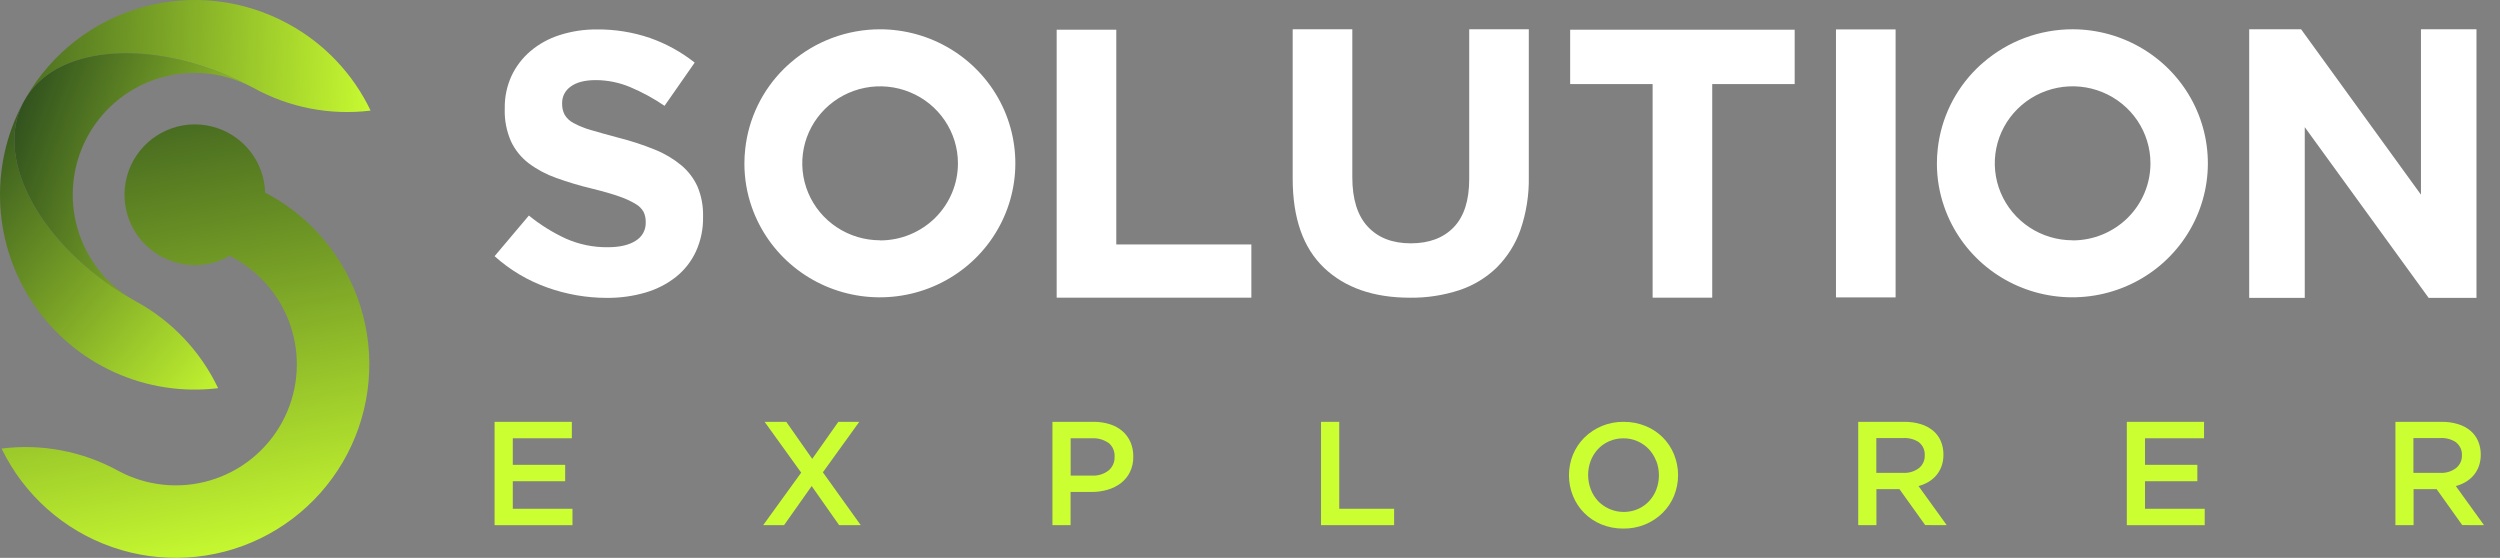 <svg width="121" height="27" viewBox="0 0 121 27" fill="none" xmlns="http://www.w3.org/2000/svg">
<rect x="0" y="0" width="121" height="27" fill="#808080" stroke="none"/>
<path d="M1.094 5.021C0.289 6.543 -0.084 8.256 0.016 9.974C0.115 11.693 0.683 13.351 1.658 14.77C2.633 16.188 3.978 17.313 5.547 18.021C7.116 18.73 8.848 18.995 10.557 18.788C9.71 17.008 8.323 15.54 6.593 14.595C6.524 14.558 6.458 14.52 6.391 14.479L6.333 14.446C1.974 11.886 -0.273 7.766 1.094 5.021Z" fill="url(#paint0_linear_4715_1589)"/>
<path d="M13.966 1.164C11.805 -0.023 9.264 -0.316 6.89 0.348C4.516 1.012 2.496 2.58 1.264 4.716C1.254 4.733 1.243 4.75 1.234 4.769C1.257 4.73 1.281 4.687 1.307 4.652C1.923 3.707 2.94 3.086 4.196 2.783C5.821 2.393 7.852 2.54 9.924 3.239C10.627 3.476 11.313 3.765 11.974 4.103L12.037 4.136L12.119 4.178C12.147 4.19 12.174 4.204 12.2 4.22L12.27 4.255C13.996 5.209 15.979 5.593 17.937 5.353C17.087 3.573 15.697 2.107 13.966 1.164Z" fill="url(#paint1_linear_4715_1589)"/>
<path d="M11.973 4.104C11.312 3.766 10.626 3.478 9.923 3.241C7.848 2.545 5.821 2.395 4.194 2.785C2.94 3.085 1.919 3.707 1.306 4.654C1.255 4.735 1.207 4.811 1.164 4.891C1.14 4.935 1.117 4.98 1.094 5.023C-0.273 7.768 1.974 11.888 6.333 14.45L6.391 14.483C5.1 13.711 4.152 12.475 3.743 11.027C3.334 9.579 3.493 8.03 4.189 6.696C4.885 5.362 6.064 4.345 7.486 3.852C8.907 3.36 10.463 3.429 11.835 4.047C11.882 4.068 11.929 4.087 11.975 4.11L11.963 4.104L11.973 4.104Z" fill="url(#paint2_linear_4715_1589)"/>
<path d="M16.941 13.556C16.092 11.792 14.708 10.34 12.986 9.406C12.936 9.379 12.886 9.353 12.834 9.325C12.812 8.581 12.547 7.864 12.079 7.285C11.61 6.706 10.965 6.296 10.242 6.119C9.519 5.941 8.757 6.006 8.074 6.303C7.391 6.6 6.824 7.112 6.46 7.762C6.096 8.412 5.956 9.163 6.059 9.9C6.163 10.638 6.506 11.321 7.035 11.845C7.564 12.369 8.25 12.705 8.989 12.802C9.727 12.899 10.477 12.751 11.123 12.38C11.185 12.416 11.246 12.453 11.308 12.487C12.673 13.229 13.687 14.484 14.127 15.974C14.567 17.464 14.398 19.068 13.655 20.433C12.913 21.798 11.658 22.812 10.168 23.252C8.678 23.692 7.074 23.522 5.709 22.78C3.991 21.84 2.02 21.465 0.076 21.71C0.612 22.818 1.36 23.809 2.278 24.627C3.197 25.445 4.267 26.075 5.429 26.479C6.59 26.884 7.82 27.055 9.048 26.984C10.276 26.913 11.478 26.602 12.586 26.066C13.693 25.531 14.684 24.782 15.502 23.864C16.321 22.945 16.95 21.875 17.354 20.713C17.759 19.552 17.93 18.322 17.86 17.094C17.789 15.866 17.477 14.664 16.941 13.556Z" fill="url(#paint3_linear_4715_1589)"/>
<path d="M32.976 8.001C32.592 7.684 32.16 7.428 31.697 7.243C31.134 7.014 30.557 6.824 29.968 6.675C29.42 6.529 28.966 6.403 28.605 6.295C28.309 6.214 28.024 6.099 27.755 5.953C27.576 5.861 27.427 5.72 27.325 5.547C27.242 5.382 27.202 5.199 27.207 5.014V4.979C27.206 4.825 27.243 4.673 27.314 4.536C27.386 4.4 27.49 4.282 27.617 4.193C27.896 3.984 28.3 3.877 28.847 3.877C29.412 3.881 29.97 3.994 30.49 4.211C31.078 4.458 31.639 4.763 32.164 5.122L33.623 3.03C32.975 2.517 32.244 2.115 31.462 1.839C30.632 1.556 29.759 1.415 28.881 1.425C28.269 1.42 27.66 1.513 27.078 1.701C26.562 1.865 26.084 2.128 25.672 2.477C25.284 2.807 24.972 3.216 24.756 3.676C24.533 4.166 24.422 4.699 24.43 5.237V5.273C24.412 5.811 24.516 6.347 24.733 6.842C24.927 7.255 25.218 7.617 25.582 7.897C25.988 8.202 26.438 8.442 26.918 8.611C27.492 8.818 28.078 8.993 28.673 9.134C29.21 9.266 29.646 9.392 29.982 9.512C30.256 9.605 30.519 9.726 30.767 9.874C30.929 9.965 31.063 10.1 31.152 10.261C31.222 10.411 31.256 10.574 31.253 10.739V10.776C31.257 10.951 31.215 11.124 31.13 11.278C31.045 11.431 30.92 11.56 30.769 11.651C30.446 11.861 29.993 11.966 29.41 11.966C28.716 11.973 28.029 11.832 27.395 11.552C26.75 11.256 26.146 10.88 25.598 10.432L23.938 12.399C24.679 13.067 25.547 13.583 26.492 13.917C27.411 14.246 28.381 14.415 29.358 14.417C29.999 14.424 30.638 14.336 31.253 14.156C31.788 13.999 32.287 13.742 32.724 13.398C33.134 13.067 33.462 12.648 33.683 12.171C33.921 11.647 34.039 11.076 34.028 10.502V10.466C34.04 9.977 33.95 9.492 33.763 9.04C33.584 8.639 33.314 8.284 32.976 8.001Z" fill="white"/>
<path d="M54.028 1.438H51.143V14.407H60.566V11.832H54.028V1.438Z" fill="white"/>
<path d="M71.11 8.664C71.11 9.702 70.86 10.48 70.36 10.999C69.861 11.518 69.167 11.777 68.28 11.777C67.394 11.777 66.701 11.508 66.201 10.971C65.701 10.434 65.451 9.634 65.452 8.571V1.417H62.566V8.646C62.566 10.56 63.072 11.999 64.085 12.963C65.097 13.926 66.483 14.408 68.242 14.409C69.05 14.419 69.855 14.296 70.623 14.047C71.303 13.823 71.923 13.45 72.436 12.954C72.953 12.438 73.347 11.815 73.588 11.129C73.874 10.3 74.011 9.429 73.994 8.553V1.417H71.11V8.664Z" fill="white"/>
<path d="M75.996 4.069H79.987V14.407H82.872V4.069H86.862V1.438H75.996V4.069Z" fill="white"/>
<path d="M91.747 1.424H88.861V14.394H91.747V1.424Z" fill="white"/>
<path d="M117.174 1.417V9.422L111.373 1.417H108.861V14.417H111.55V6.154L117.546 14.417H119.861V1.417H117.174Z" fill="white"/>
<path d="M100.315 1.417C98.724 1.417 97.186 1.989 95.99 3.026C95.878 3.12 95.773 3.217 95.669 3.319C94.612 4.362 93.948 5.732 93.787 7.2C93.76 7.435 93.746 7.672 93.746 7.909C93.745 8.631 93.867 9.348 94.108 10.03C94.502 11.155 95.202 12.15 96.131 12.908C97.059 13.665 98.181 14.155 99.372 14.324C100.563 14.493 101.779 14.334 102.885 13.865C103.991 13.397 104.946 12.636 105.644 11.666C106.342 10.697 106.757 9.556 106.844 8.368C106.93 7.181 106.684 5.993 106.133 4.934C105.582 3.876 104.747 2.988 103.72 2.368C102.693 1.747 101.513 1.418 100.309 1.417H100.315ZM100.315 11.63C99.57 11.63 98.842 11.411 98.222 11.002C97.603 10.592 97.12 10.01 96.835 9.329C96.549 8.648 96.475 7.899 96.62 7.176C96.766 6.454 97.124 5.79 97.651 5.269C98.178 4.748 98.849 4.393 99.58 4.249C100.311 4.105 101.068 4.179 101.757 4.461C102.445 4.743 103.033 5.221 103.447 5.833C103.861 6.446 104.082 7.166 104.082 7.903C104.083 8.393 103.986 8.878 103.797 9.33C103.609 9.783 103.331 10.194 102.982 10.541C102.632 10.887 102.217 11.162 101.76 11.35C101.303 11.538 100.813 11.635 100.318 11.635L100.315 11.63Z" fill="white"/>
<path d="M42.597 1.418C41.005 1.418 39.468 1.99 38.272 3.027C38.161 3.121 38.057 3.218 37.952 3.32C36.895 4.363 36.231 5.732 36.07 7.201C36.043 7.436 36.029 7.673 36.029 7.91C36.028 8.632 36.149 9.349 36.389 10.031C36.784 11.156 37.484 12.151 38.412 12.909C39.341 13.666 40.462 14.156 41.654 14.325C42.845 14.494 44.061 14.335 45.167 13.866C46.273 13.398 47.228 12.637 47.926 11.667C48.624 10.697 49.039 9.556 49.126 8.369C49.212 7.182 48.966 5.994 48.415 4.935C47.864 3.877 47.029 2.989 46.002 2.369C44.975 1.748 43.795 1.419 42.591 1.418H42.597ZM42.597 11.63C41.852 11.63 41.123 11.412 40.504 11.002C39.884 10.593 39.401 10.011 39.116 9.33C38.831 8.649 38.757 7.9 38.902 7.177C39.047 6.455 39.406 5.791 39.933 5.27C40.46 4.749 41.131 4.394 41.862 4.25C42.593 4.106 43.35 4.18 44.038 4.462C44.727 4.744 45.315 5.221 45.729 5.834C46.143 6.447 46.364 7.167 46.364 7.904C46.365 8.394 46.268 8.879 46.079 9.331C45.89 9.784 45.613 10.195 45.264 10.542C44.914 10.888 44.499 11.163 44.042 11.351C43.585 11.539 43.095 11.636 42.6 11.636L42.597 11.63Z" fill="white"/>
<path d="M27.677 21.212H24.819V22.498H27.354V23.291H24.819V24.625H27.708V25.418H23.938V20.417H27.677V21.212Z" fill="#CCFF31"/>
<path d="M40.614 25.417L39.285 23.525L37.949 25.417H36.938L38.778 22.875L37.008 20.417H38.056L39.312 22.21L40.576 20.417H41.588L39.827 22.86L41.66 25.417H40.614Z" fill="#CCFF31"/>
<path d="M54.693 22.841C54.592 23.049 54.444 23.232 54.26 23.376C54.067 23.523 53.849 23.633 53.616 23.701C53.36 23.776 53.094 23.813 52.827 23.811H51.816V25.418H50.938V20.417H52.931C53.202 20.414 53.471 20.454 53.728 20.536C53.952 20.606 54.159 20.722 54.335 20.875C54.5 21.021 54.631 21.202 54.718 21.403C54.809 21.623 54.855 21.859 54.851 22.096C54.857 22.353 54.803 22.608 54.693 22.841ZM53.653 21.438C53.42 21.277 53.14 21.197 52.856 21.212H51.82V23.019H52.856C53.144 23.035 53.429 22.947 53.656 22.771C53.752 22.69 53.827 22.589 53.877 22.476C53.927 22.362 53.951 22.239 53.945 22.115C53.955 21.987 53.934 21.86 53.884 21.742C53.834 21.624 53.757 21.52 53.658 21.438H53.653Z" fill="#CCFF31"/>
<path d="M63.938 20.417H64.819V24.624H67.475V25.417H63.938V20.417Z" fill="#CCFF31"/>
<path d="M81.028 23.989C80.902 24.298 80.716 24.578 80.48 24.815C80.23 25.063 79.933 25.259 79.606 25.39C79.278 25.522 78.927 25.587 78.574 25.583C78.208 25.587 77.844 25.518 77.505 25.38C77.195 25.253 76.914 25.065 76.678 24.829C76.442 24.593 76.257 24.312 76.133 24.004C75.872 23.362 75.872 22.645 76.133 22.003C76.258 21.698 76.444 21.421 76.677 21.186C76.927 20.938 77.224 20.742 77.552 20.61C77.879 20.478 78.23 20.412 78.584 20.418C78.95 20.413 79.314 20.483 79.652 20.622C79.962 20.748 80.243 20.935 80.479 21.171C80.715 21.407 80.9 21.688 81.024 21.996C81.284 22.638 81.284 23.355 81.024 23.997L81.028 23.989ZM80.162 22.315C80.082 22.104 79.962 21.91 79.808 21.743C79.653 21.58 79.468 21.449 79.262 21.358C79.044 21.261 78.808 21.212 78.57 21.215C78.332 21.213 78.097 21.262 77.879 21.358C77.676 21.446 77.493 21.575 77.342 21.736C77.19 21.9 77.071 22.091 76.991 22.299C76.823 22.744 76.823 23.233 76.991 23.678C77.071 23.889 77.191 24.083 77.345 24.25C77.588 24.502 77.904 24.674 78.25 24.744C78.595 24.813 78.954 24.776 79.278 24.637C79.481 24.548 79.664 24.419 79.815 24.258C79.967 24.094 80.087 23.902 80.166 23.694C80.334 23.249 80.334 22.76 80.166 22.315H80.162Z" fill="#CCFF31"/>
<path d="M93.179 25.414L91.934 23.675H90.819V25.418H89.938V20.417H92.184C92.45 20.414 92.714 20.452 92.968 20.529C93.184 20.594 93.385 20.701 93.559 20.843C93.721 20.979 93.849 21.15 93.932 21.343C94.021 21.552 94.065 21.777 94.062 22.003C94.065 22.194 94.034 22.384 93.971 22.564C93.915 22.722 93.83 22.87 93.722 22.999C93.615 23.127 93.487 23.235 93.344 23.321C93.191 23.411 93.027 23.48 92.856 23.525L94.221 25.417L93.179 25.414ZM92.89 21.413C92.663 21.259 92.39 21.185 92.115 21.202H90.814V22.888H92.115C92.388 22.902 92.657 22.82 92.876 22.658C92.968 22.584 93.041 22.489 93.09 22.382C93.139 22.275 93.162 22.158 93.157 22.041C93.165 21.924 93.145 21.806 93.099 21.698C93.053 21.59 92.981 21.494 92.89 21.419V21.413Z" fill="#CCFF31"/>
<path d="M106.676 21.212H103.819V22.498H106.352V23.291H103.819V24.625H106.708V25.418H102.938V20.417H106.676V21.212Z" fill="#CCFF31"/>
<path d="M119.172 25.414L117.932 23.675H116.817V25.418H115.938V20.418H118.19C118.455 20.414 118.719 20.452 118.973 20.529C119.189 20.593 119.391 20.7 119.565 20.843C119.727 20.979 119.854 21.15 119.938 21.343C120.027 21.552 120.071 21.777 120.068 22.003C120.071 22.194 120.04 22.384 119.977 22.564C119.92 22.722 119.836 22.869 119.728 22.999C119.62 23.127 119.492 23.235 119.348 23.321C119.196 23.411 119.032 23.48 118.861 23.525L120.226 25.417L119.172 25.414ZM118.883 21.413C118.656 21.259 118.383 21.185 118.109 21.202H116.809V22.888H118.109C118.381 22.902 118.651 22.821 118.869 22.658C118.962 22.584 119.037 22.49 119.087 22.383C119.137 22.276 119.162 22.159 119.157 22.041C119.164 21.923 119.143 21.805 119.095 21.697C119.047 21.589 118.974 21.494 118.882 21.419L118.883 21.413Z" fill="#CCFF31"/>
<defs>
<linearGradient id="paint0_linear_4715_1589" x1="-5.584" y1="4.127" x2="11.862" y2="19.104" gradientUnits="userSpaceOnUse">
<stop stop-color="#0E2A19"/>
<stop offset="0.18" stop-color="#2C4C1D"/>
<stop offset="0.58" stop-color="#78A126"/>
<stop offset="1" stop-color="#CCFF31"/>
</linearGradient>
<linearGradient id="paint1_linear_4715_1589" x1="18.651" y1="2.952" x2="-7.843" y2="1.811" gradientUnits="userSpaceOnUse">
<stop stop-color="#CCFF31"/>
<stop offset="0.42" stop-color="#78A126"/>
<stop offset="0.82" stop-color="#2C4C1D"/>
<stop offset="1" stop-color="#0E2A19"/>
</linearGradient>
<linearGradient id="paint2_linear_4715_1589" x1="-3.311" y1="4.77" x2="15.678" y2="11.539" gradientUnits="userSpaceOnUse">
<stop stop-color="#0E2A19"/>
<stop offset="0.18" stop-color="#2C4C1D"/>
<stop offset="0.58" stop-color="#78A126"/>
<stop offset="1" stop-color="#CCFF31"/>
</linearGradient>
<linearGradient id="paint3_linear_4715_1589" x1="4.526" y1="-4.129" x2="10.615" y2="27.836" gradientUnits="userSpaceOnUse">
<stop stop-color="#0E2A19"/>
<stop offset="0.18" stop-color="#2C4C1D"/>
<stop offset="0.58" stop-color="#78A126"/>
<stop offset="1" stop-color="#CCFF31"/>
</linearGradient>
</defs>
</svg>
